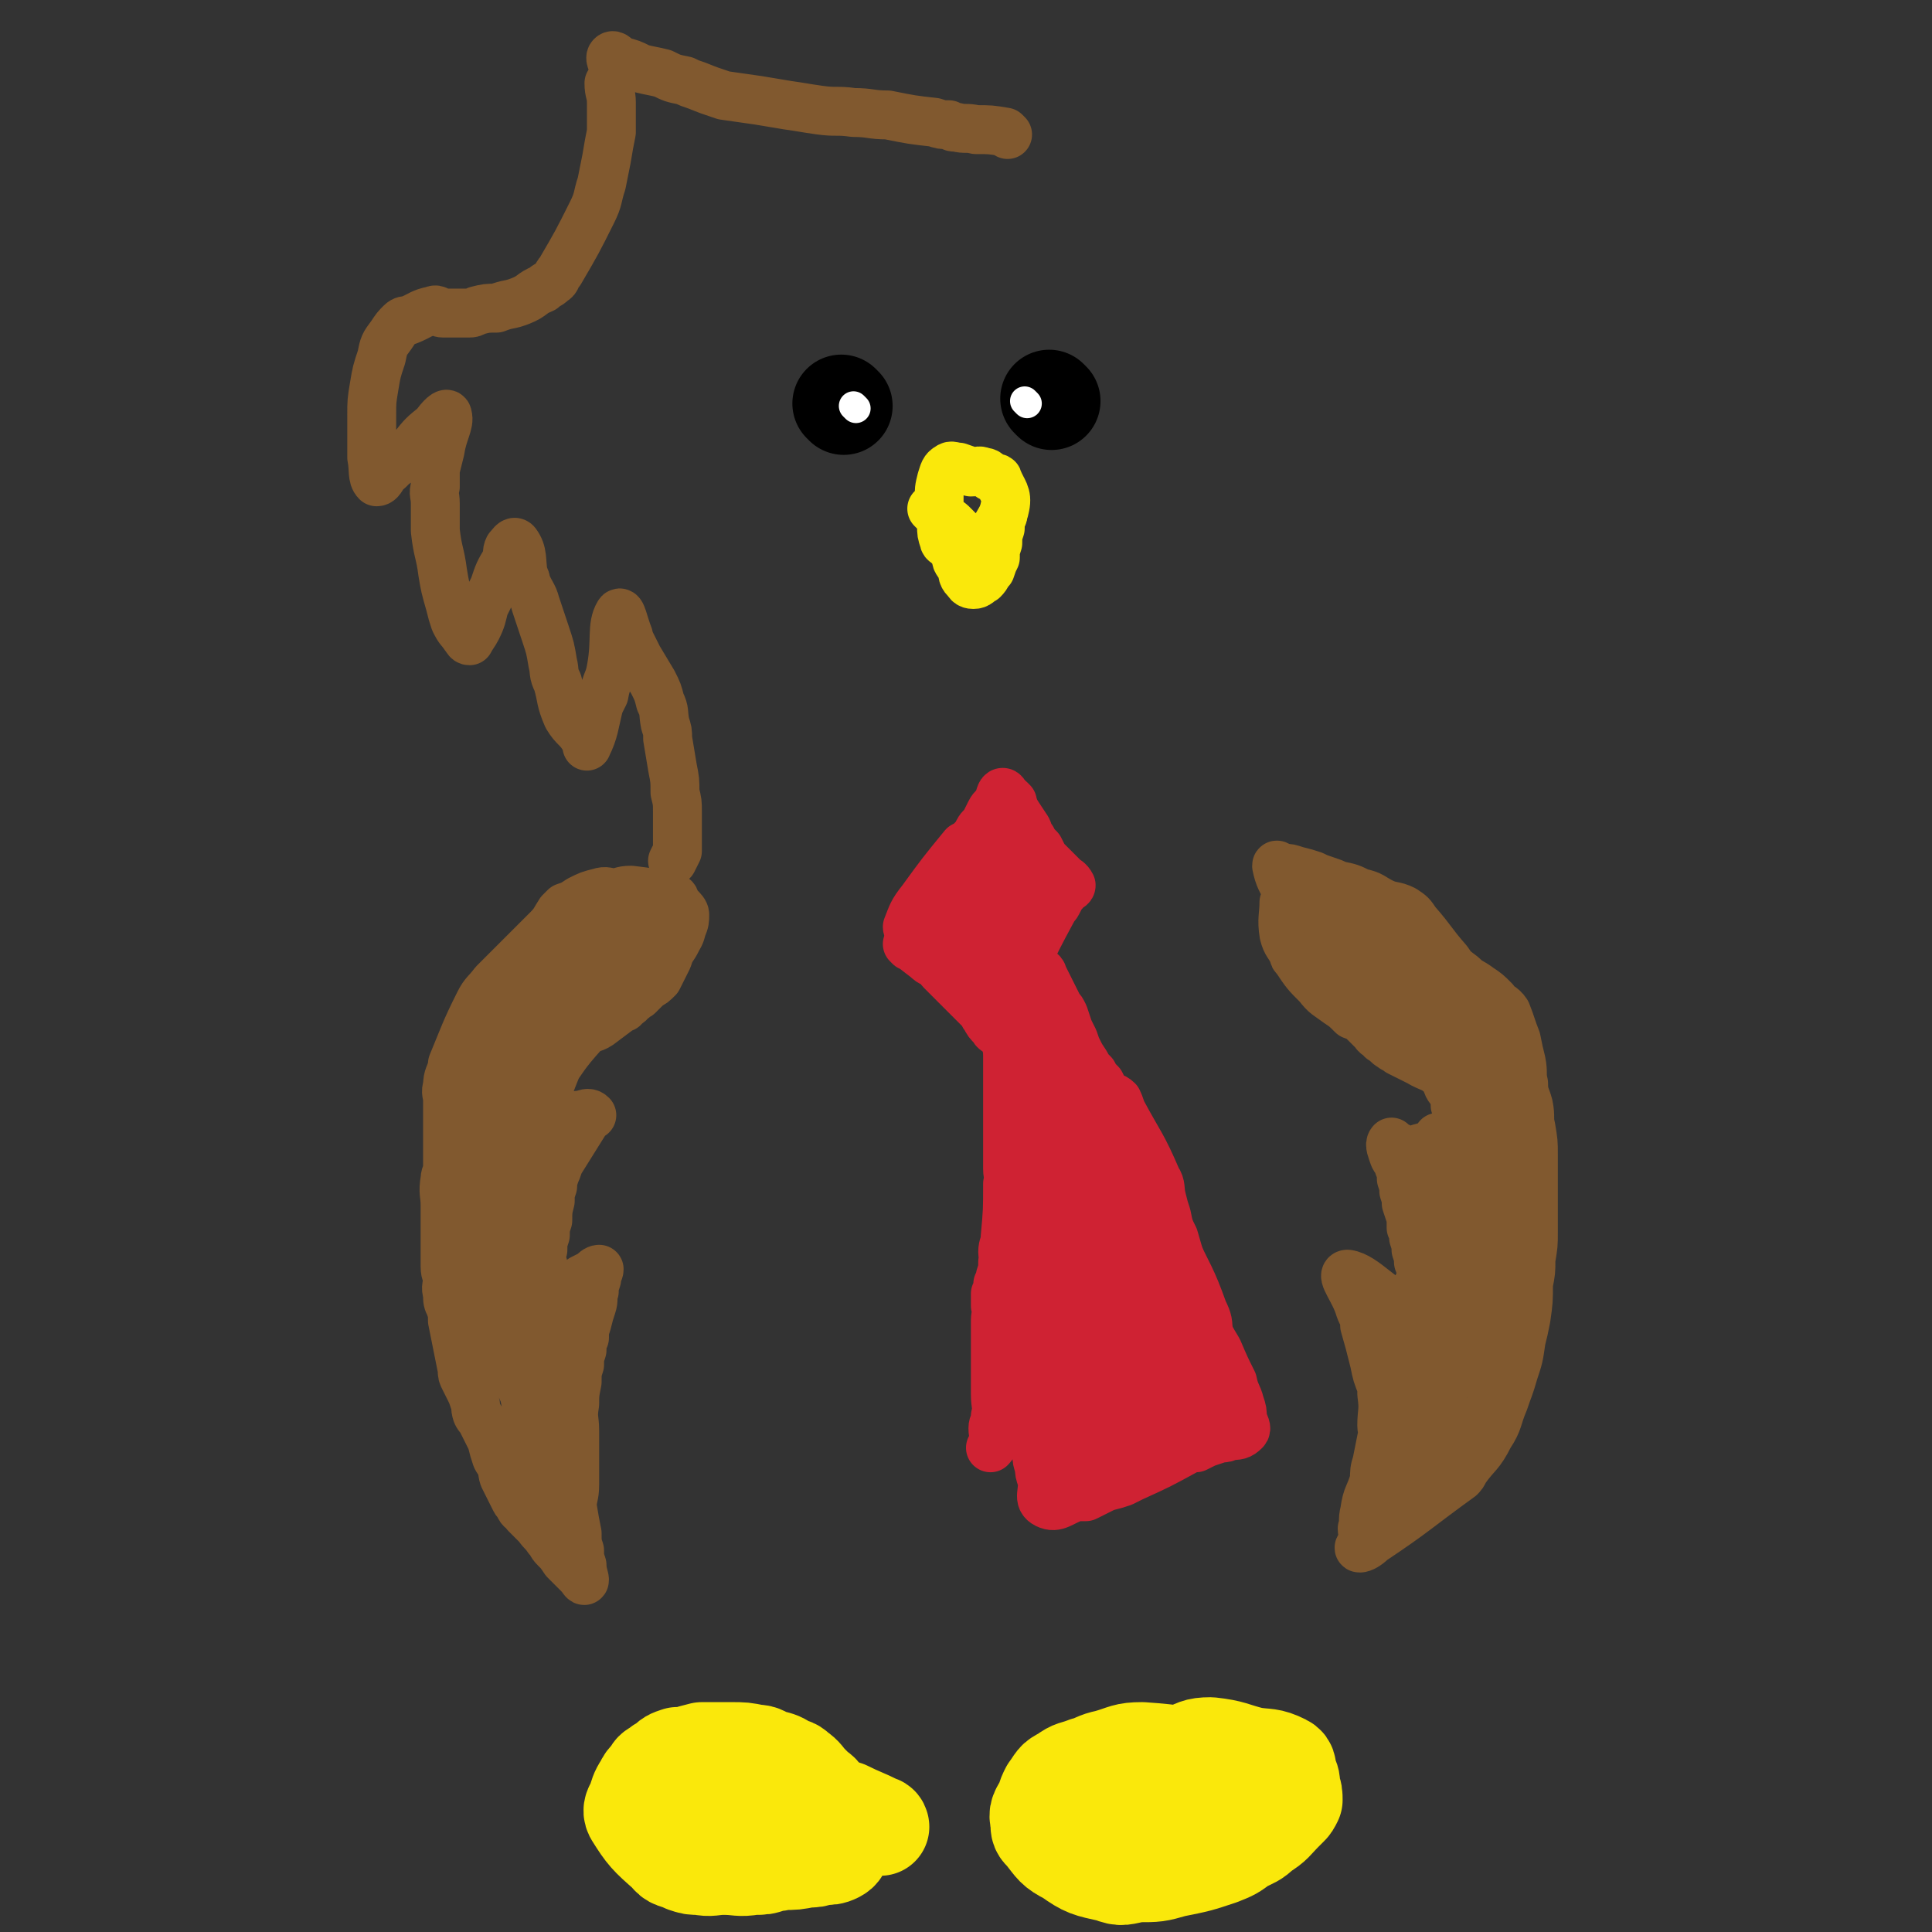 <svg viewBox='0 0 790 790' version='1.1' xmlns='http://www.w3.org/2000/svg' xmlns:xlink='http://www.w3.org/1999/xlink'><rect x="0" y="0" width="790" height="790" fill="#333333" stroke="none"/><g fill='none' stroke='#CF2233' stroke-width='20' stroke-linecap='round' stroke-linejoin='round'><path d='M410,416c0,0 -1,-1 -1,-1 1,4 2,5 4,11 0,2 0,2 -1,5 0,3 0,3 0,7 0,3 0,3 0,6 0,4 0,4 0,8 0,6 0,6 0,11 0,3 0,3 0,5 0,5 0,5 0,10 0,3 1,3 0,6 0,11 0,11 -1,22 0,3 -1,3 -1,6 0,2 1,2 0,4 0,3 0,3 -1,6 0,1 0,1 -1,3 0,2 0,2 -1,4 0,3 0,3 0,5 1,3 0,3 0,6 0,3 0,3 0,5 0,2 0,2 0,5 0,4 0,4 0,9 0,2 0,2 0,5 0,3 0,3 0,6 0,5 1,5 0,9 0,3 -1,3 -1,5 0,3 1,3 0,6 0,1 -1,2 -1,2 1,-1 2,-3 4,-5 1,-1 2,-1 4,-2 2,-1 3,-3 5,-2 3,2 3,4 5,8 1,2 0,2 1,4 0,2 0,2 1,5 0,2 0,2 1,5 1,5 -2,8 2,10 4,2 6,-1 12,-3 2,0 2,0 4,0 4,-2 4,-2 8,-4 4,-1 4,-1 7,-2 2,-1 2,-1 4,-2 11,-5 11,-5 22,-11 2,-1 2,-1 4,-1 2,-1 2,-1 4,-2 3,-1 3,-1 6,-2 2,0 2,0 4,-1 3,0 4,0 6,-2 1,-1 0,-2 -1,-5 0,-3 0,-3 -1,-6 -1,-4 -2,-4 -3,-9 -3,-6 -3,-6 -6,-13 -3,-5 -3,-5 -6,-11 -3,-6 -3,-6 -5,-13 -2,-4 -2,-4 -3,-9 -2,-6 -2,-6 -4,-13 -2,-4 -2,-4 -3,-9 -1,-3 -1,-3 -2,-7 -1,-4 0,-5 -2,-8 -6,-14 -7,-14 -14,-27 -1,-2 -1,-3 -2,-5 -2,-2 -3,-1 -5,-3 -1,-2 -1,-2 -2,-4 -2,-2 -2,-2 -3,-4 -2,-2 -2,-2 -3,-4 -2,-3 -2,-3 -3,-5 -1,-2 -1,-2 -2,-5 -1,-2 -1,-2 -2,-4 -1,-3 -1,-3 -2,-6 -1,-2 -1,-2 -2,-3 -1,-2 -1,-2 -2,-4 -1,-2 -1,-2 -2,-4 -1,-2 -1,-2 -2,-4 -1,-1 0,-2 -2,-3 -2,-1 -2,-1 -5,-2 -3,0 -3,0 -6,-1 -3,0 -3,0 -6,-1 -3,0 -5,-1 -6,1 -1,1 2,2 3,5 1,3 0,4 1,7 1,5 1,5 3,9 1,5 1,5 3,11 2,6 2,6 4,13 1,4 0,4 1,9 0,6 0,6 1,12 1,3 1,3 1,7 1,4 1,3 2,7 0,5 0,5 0,10 1,3 0,3 0,6 1,3 1,3 2,6 0,3 -1,3 -1,6 0,3 0,3 0,7 0,4 0,4 0,9 0,4 0,4 0,8 0,3 0,3 0,7 0,5 0,5 0,9 0,11 0,11 0,21 '/><path d='M414,328c0,0 -1,-1 -1,-1 -2,4 -1,6 -3,10 -1,3 -2,3 -4,5 -1,1 -1,1 -3,3 -2,2 -2,2 -4,4 -2,1 -2,1 -3,2 -4,3 -4,3 -7,6 -1,1 0,1 -1,3 -1,3 -1,3 -2,5 -1,2 -1,2 -2,4 -2,2 -3,2 -3,5 0,1 1,1 3,3 1,2 1,2 2,4 1,2 1,2 2,3 6,6 6,6 12,12 2,2 2,2 4,4 1,1 1,1 2,2 2,2 2,2 3,3 1,1 1,1 3,3 3,3 3,3 6,6 '/><path d='M372,380c0,0 -1,0 -1,-1 2,-5 2,-6 6,-11 8,-11 8,-11 17,-22 2,-1 2,-1 3,-2 2,-2 2,-2 3,-4 1,-2 2,-2 3,-4 1,-2 1,-2 2,-4 1,-2 2,-2 3,-4 1,-2 1,-4 2,-4 1,0 1,2 3,4 3,5 3,5 7,11 1,2 0,2 2,4 1,2 1,2 3,4 1,2 1,2 2,4 1,1 1,1 2,2 1,1 1,1 3,3 1,1 1,1 3,3 1,1 2,1 3,3 0,1 -2,1 -3,3 -1,1 -1,1 -2,3 -1,2 -1,2 -2,3 -7,13 -7,13 -13,26 -2,3 -1,3 -2,5 -1,5 -1,5 -3,9 0,1 0,1 0,2 '/><path d='M418,384c0,0 -1,0 -1,-1 -4,-10 -4,-10 -7,-21 0,-2 -1,-5 -1,-4 0,2 0,5 0,10 1,6 0,6 0,12 1,4 2,9 2,8 -1,-1 -1,-5 -3,-11 -1,-5 -1,-5 -2,-9 -1,-3 -2,-7 -2,-6 0,1 2,4 4,8 1,4 2,4 3,7 1,3 1,6 2,5 1,0 1,-3 2,-7 1,-3 1,-3 2,-7 1,-3 0,-3 1,-6 0,-3 0,-3 0,-5 1,-4 2,-10 2,-8 -3,11 -3,21 -8,34 -1,2 -2,-3 -4,-5 -5,-4 -4,-4 -9,-8 -2,-2 -2,-1 -4,-3 -2,-1 -2,-1 -4,-2 -1,0 -3,-2 -2,-1 1,3 2,4 5,9 5,6 5,6 9,13 1,2 1,2 2,5 1,1 3,3 2,3 -2,-1 -4,-3 -8,-7 -1,-1 -1,-1 -2,-2 '/><path d='M372,387c0,0 -1,-1 -1,-1 3,2 4,3 8,6 1,1 1,1 3,2 2,1 2,2 3,3 2,2 2,2 3,3 2,2 2,2 3,3 2,2 2,2 3,3 4,4 4,4 7,7 1,1 1,2 2,3 1,2 1,2 3,4 1,2 1,1 3,3 1,1 1,1 2,3 1,2 0,2 2,4 1,2 1,1 3,3 1,1 1,1 2,3 5,11 5,11 10,22 1,2 2,5 2,4 0,0 -2,-3 -3,-6 -1,-4 -1,-4 -2,-8 0,-4 0,-4 -1,-9 0,-5 0,-5 -1,-10 0,-1 -1,-4 -1,-3 1,3 2,6 3,11 2,13 2,13 3,25 3,17 3,17 5,34 3,23 3,23 6,47 2,14 1,14 2,28 1,10 2,9 2,19 1,4 1,7 0,7 0,1 -1,-3 -2,-7 -5,-28 -5,-28 -10,-56 -1,-8 -1,-8 -2,-17 -1,-12 0,-12 -1,-24 0,-13 0,-13 -1,-25 0,-10 0,-10 0,-20 0,-4 0,-9 0,-8 2,3 3,8 6,17 3,9 3,9 6,19 5,14 5,14 9,28 4,15 4,15 8,29 3,10 2,10 5,20 2,4 4,10 4,8 0,-3 -2,-9 -5,-18 0,-2 0,-2 -1,-4 -3,-13 -3,-13 -6,-26 -4,-15 -4,-15 -7,-31 -3,-10 -2,-10 -4,-20 -1,-3 -3,-8 -2,-6 20,38 22,43 44,87 2,3 3,3 4,6 1,5 2,10 2,10 -1,1 -3,-4 -5,-8 -4,-9 -3,-9 -6,-19 -4,-10 -4,-10 -8,-20 -5,-15 -6,-15 -11,-30 -2,-7 -1,-7 -3,-14 -2,-4 -3,-7 -3,-8 0,0 1,3 3,6 5,9 4,9 9,18 7,12 7,12 14,25 6,13 7,13 12,27 2,4 2,5 2,9 0,2 -1,2 -2,4 -2,4 -2,4 -6,7 -4,4 -4,4 -9,6 -5,3 -6,2 -11,5 -5,2 -5,2 -9,5 -3,2 -4,1 -6,3 -2,2 -4,3 -3,5 0,3 1,4 4,6 4,3 4,3 9,5 2,1 2,1 5,1 4,-1 10,-1 8,-2 -9,-5 -15,-5 -30,-11 -2,-1 -5,-2 -4,-3 1,-2 4,-2 8,-4 4,-2 4,-2 9,-5 3,-1 3,-1 5,-3 3,-1 5,0 6,-3 0,-7 -1,-9 -4,-17 -2,-5 -4,-4 -8,-8 -2,-3 -2,-3 -6,-5 -2,-3 -5,-6 -5,-5 1,2 4,5 7,11 9,10 9,10 17,21 5,7 5,7 10,13 1,2 2,3 2,2 0,-1 -1,-3 -3,-6 -1,-3 -1,-3 -2,-6 0,-2 -3,-5 -2,-4 8,7 10,10 19,20 1,1 0,1 0,1 -5,0 -5,1 -10,0 -9,-1 -8,-1 -17,-3 -6,-2 -6,-2 -12,-3 -4,-1 -4,-2 -8,-3 -5,-1 -5,-1 -9,-2 -3,-1 -6,-1 -5,-2 5,-3 8,-3 16,-6 5,-1 5,-1 11,-3 1,-1 4,-1 3,-2 -3,-1 -6,0 -11,-2 -5,-1 -5,-2 -10,-3 -4,-2 -4,-2 -8,-3 -2,-1 -4,-3 -4,-2 0,4 2,6 4,11 2,3 2,3 4,6 1,3 3,4 2,5 0,2 -2,1 -4,1 -4,-1 -4,-2 -7,-4 -3,-1 -3,-1 -6,-4 -2,-2 -4,-5 -4,-4 -1,0 1,2 3,5 1,2 2,5 2,5 0,-1 -1,-3 -2,-6 '/><path d='M428,570c0,0 -1,-1 -1,-1 '/><path d='M422,580c0,0 -1,-1 -1,-1 '/><path d='M432,572c0,0 -1,-1 -1,-1 '/></g>
<g fill='none' stroke='#81592F' stroke-width='20' stroke-linecap='round' stroke-linejoin='round'><path d='M526,370c0,0 -1,-1 -1,-1 0,5 -1,7 0,13 1,4 2,4 4,8 0,1 0,1 1,2 4,6 4,6 9,11 3,4 4,4 8,7 3,2 3,2 6,5 3,1 3,1 5,3 2,2 2,2 4,4 1,2 2,1 3,3 2,1 2,2 4,3 1,1 2,1 3,2 2,1 2,1 4,2 2,1 2,1 4,2 5,3 6,2 10,6 2,1 1,2 2,4 1,2 2,2 3,4 0,2 0,2 0,4 1,3 1,3 1,5 0,2 0,2 -1,5 -1,1 -1,1 -2,2 -1,2 -1,2 -2,3 -1,1 -1,0 -3,1 -2,0 -2,0 -4,1 -2,0 -2,0 -5,1 -1,0 -1,1 -3,1 -2,0 -2,-1 -4,-2 -2,0 -3,-2 -3,-2 -1,1 0,3 1,6 1,2 2,2 2,4 1,2 1,2 1,5 1,3 1,3 1,5 1,3 1,3 1,5 1,3 1,3 2,6 0,2 0,2 0,4 1,2 1,2 1,4 1,3 1,3 1,5 1,3 1,3 1,5 1,3 2,3 1,6 0,1 0,1 -1,3 0,2 0,2 -1,4 0,2 0,2 -1,4 0,2 1,5 -1,4 -12,-5 -19,-15 -26,-16 -3,0 3,7 5,14 1,3 2,3 2,7 2,7 2,7 4,15 1,5 1,5 3,10 0,2 0,2 0,3 1,7 0,7 0,13 0,2 1,2 0,5 -1,5 -1,5 -2,10 -1,3 -1,4 -1,7 -2,7 -3,6 -4,13 -1,4 0,4 -1,7 0,2 1,3 0,5 0,2 -2,3 -1,3 1,0 3,-1 5,-3 18,-12 18,-13 36,-26 1,-1 1,-1 2,-3 5,-7 6,-6 10,-14 4,-6 3,-7 6,-14 2,-6 2,-5 4,-12 2,-6 2,-6 3,-13 1,-4 1,-4 2,-9 1,-7 1,-7 1,-14 1,-5 1,-5 1,-10 1,-6 1,-6 1,-11 0,-6 0,-6 0,-13 0,-5 0,-5 0,-10 0,-5 0,-5 0,-9 0,-5 0,-5 -1,-11 -1,-4 0,-4 -1,-9 -1,-4 -2,-4 -2,-9 -1,-4 0,-4 -1,-9 -1,-4 -1,-4 -2,-9 -2,-5 -2,-6 -4,-11 -2,-3 -3,-2 -5,-5 -3,-3 -3,-3 -6,-5 -4,-3 -4,-2 -7,-5 -4,-3 -4,-3 -6,-6 -7,-8 -6,-8 -13,-16 -2,-3 -2,-3 -5,-5 -4,-2 -5,-1 -9,-3 -4,-2 -4,-3 -9,-4 -4,-2 -4,-2 -9,-3 -2,-1 -2,-1 -5,-2 -3,-1 -3,-1 -5,-2 -3,-1 -3,-1 -7,-2 -3,-1 -3,-1 -5,-1 -2,0 -3,-2 -3,-1 1,5 2,6 5,12 1,1 0,1 1,3 4,5 4,5 9,9 7,7 7,7 14,13 7,7 7,8 15,14 4,4 5,3 9,6 5,3 5,3 9,7 5,4 5,4 10,8 4,4 4,4 8,8 3,3 3,3 5,6 2,2 2,2 3,4 1,2 3,4 3,3 0,0 -2,-3 -4,-6 -3,-4 -4,-4 -8,-9 -3,-4 -3,-4 -7,-9 -3,-4 -3,-4 -6,-9 -4,-6 -4,-6 -8,-12 -4,-7 -5,-6 -10,-13 -3,-4 -2,-5 -5,-9 -1,-1 -2,-3 -1,-3 2,2 3,4 6,7 4,4 5,4 9,8 8,9 8,9 14,18 7,10 6,11 12,21 3,5 6,9 5,9 0,0 -3,-4 -6,-9 -4,-7 -4,-7 -8,-14 -2,-5 -1,-6 -3,-11 -3,-6 -3,-6 -7,-11 0,-1 -1,-3 -1,-2 8,14 10,15 17,31 4,9 3,10 6,20 1,4 1,4 2,8 2,9 3,9 4,17 1,6 2,6 1,12 0,8 -1,8 -3,15 -5,20 -5,19 -11,38 -3,12 -4,12 -7,23 -7,22 -7,23 -14,45 -1,2 -2,4 -2,3 0,-2 1,-5 1,-10 1,-9 1,-9 2,-18 1,-10 1,-10 2,-20 1,-12 1,-12 2,-24 1,-13 1,-13 1,-26 1,-12 1,-12 1,-24 0,-6 0,-6 0,-11 0,-3 1,-6 1,-7 1,0 2,3 2,6 2,4 2,4 3,9 2,11 2,11 2,21 1,15 0,16 0,31 0,3 -1,6 -1,6 -1,-1 -1,-4 -1,-9 0,-5 1,-5 0,-10 0,-4 0,-4 -1,-8 -1,-7 -1,-7 -1,-14 0,-8 -2,-17 0,-16 5,3 10,19 15,25 1,1 -2,-5 -2,-10 0,-7 1,-7 1,-13 1,-4 1,-4 1,-8 0,-5 0,-10 0,-10 0,0 0,6 0,11 2,23 3,23 4,47 1,19 0,19 0,39 0,5 0,10 0,11 1,1 1,-4 2,-9 2,-7 2,-7 4,-14 2,-9 2,-9 3,-17 1,-7 1,-7 2,-13 0,-4 1,-9 1,-7 -1,5 -1,10 -3,21 -2,7 -2,7 -4,14 -3,14 -2,14 -5,28 -1,2 0,3 -1,4 -1,1 -2,-1 -3,0 -2,0 -1,1 -3,2 -3,0 -3,0 -6,-1 -3,0 -4,1 -7,-1 -3,-1 -3,-2 -6,-5 -2,-2 -2,-2 -5,-6 -1,-2 -1,-2 -1,-4 -4,-10 -4,-10 -7,-19 '/><path d='M572,383c0,0 -1,-1 -1,-1 -7,-3 -7,-3 -14,-5 0,-1 0,-1 -1,-1 -4,-2 -4,-2 -8,-4 -3,-2 -8,-5 -7,-4 2,3 11,8 13,12 1,1 -3,-1 -6,-2 -3,-2 -3,-2 -7,-4 -3,-1 -2,-2 -5,-3 '/><path d='M276,368c0,0 0,-1 -1,-1 -8,-2 -9,-2 -17,-3 -4,0 -4,1 -7,1 -3,0 -3,-1 -6,0 -4,1 -4,1 -8,3 -3,2 -3,2 -6,3 -1,1 -1,1 -2,2 -2,3 -2,4 -5,7 -2,2 -2,2 -4,4 -4,4 -4,4 -8,8 -5,5 -5,5 -10,10 -3,4 -4,4 -6,8 -6,12 -6,13 -11,25 0,1 0,1 0,1 -1,4 -2,4 -2,8 -1,3 0,3 0,6 0,5 0,5 0,10 0,3 0,3 0,5 0,4 0,4 0,8 0,3 0,3 0,5 0,2 -1,2 -1,4 -1,6 0,6 0,11 0,4 0,4 0,7 0,2 0,2 0,3 0,3 0,3 0,5 0,3 0,3 0,6 0,2 0,2 0,4 0,3 1,3 1,5 0,3 -1,3 0,6 0,3 0,3 1,5 1,3 1,3 1,6 2,10 2,10 4,20 0,2 0,2 1,4 1,2 1,2 2,4 1,2 1,2 2,5 1,2 0,2 1,5 1,2 1,1 2,3 1,2 1,2 2,4 1,2 1,2 2,4 1,4 1,4 2,7 1,2 1,1 2,3 1,2 0,2 1,5 1,2 1,2 2,4 1,2 1,2 2,4 1,2 1,2 2,3 1,3 2,2 3,4 3,3 3,3 5,5 2,3 2,2 4,5 2,2 1,2 3,4 2,2 2,2 4,5 1,1 1,1 2,2 2,2 2,2 4,4 1,1 2,3 2,2 0,-1 -1,-3 -1,-6 -1,-3 -1,-3 -1,-6 -1,-3 -1,-3 -1,-7 -1,-5 -1,-5 -2,-11 0,-4 1,-4 1,-9 0,-4 0,-4 0,-8 0,-3 0,-3 0,-7 0,-3 0,-3 0,-7 0,-5 -1,-5 0,-11 0,-4 0,-4 1,-9 0,-4 0,-4 1,-7 0,-3 0,-3 1,-6 0,-3 0,-3 1,-5 0,-3 0,-3 1,-6 1,-4 1,-4 2,-7 1,-3 0,-3 1,-6 0,-2 0,-2 1,-5 0,-2 1,-3 1,-4 -1,0 -2,1 -3,2 -2,1 -2,1 -4,2 -1,1 -1,1 -3,2 -1,1 -1,1 -3,2 -1,1 -1,2 -3,2 -1,-1 -2,-1 -3,-3 -3,-2 -3,-2 -4,-4 -1,-3 0,-3 0,-5 -1,-3 -1,-3 0,-6 0,-3 0,-3 1,-6 0,-3 0,-3 1,-6 0,-4 0,-4 1,-8 0,-3 0,-3 1,-6 0,-2 0,-2 1,-5 1,-2 1,-3 2,-5 5,-8 5,-8 10,-16 0,-1 0,-1 0,-1 1,-1 3,-2 3,-2 -1,-1 -2,-1 -4,0 -3,0 -2,0 -5,1 -3,0 -3,0 -6,0 -2,0 -2,0 -5,0 -2,-1 -3,0 -3,-1 -1,-3 1,-4 2,-7 1,-3 0,-3 2,-6 8,-11 7,-11 16,-21 2,-2 3,-1 6,-3 4,-3 4,-3 8,-6 1,-1 1,-1 2,-1 1,-2 2,-1 3,-3 2,-1 1,-1 3,-2 2,-2 2,-2 4,-4 2,-1 2,-1 4,-3 1,-2 1,-2 2,-4 1,-2 1,-2 2,-4 1,-3 1,-3 3,-6 2,-4 2,-3 3,-7 1,-2 1,-3 1,-5 0,-1 -1,-2 -2,-3 -15,-3 -16,-5 -31,-5 -3,-1 -3,1 -6,3 -3,2 -3,2 -6,5 -4,3 -4,3 -7,6 -4,4 -4,4 -7,7 -3,5 -3,5 -6,10 -3,5 -3,5 -6,10 -2,5 -3,5 -5,10 -2,6 -2,6 -3,11 -2,7 -2,7 -3,14 -1,6 -1,6 -2,12 0,4 0,4 0,9 -1,7 -1,7 -2,13 0,8 0,8 0,15 0,9 0,9 1,17 1,7 1,7 3,13 2,8 1,8 3,15 2,5 2,5 3,10 2,5 2,5 3,10 3,6 3,6 6,11 2,5 3,5 5,10 2,5 2,5 4,11 1,3 1,3 2,5 1,3 1,3 2,5 1,2 2,4 1,4 -1,-1 -2,-3 -3,-7 -10,-31 -10,-32 -17,-64 -2,-10 0,-10 0,-20 -1,-9 -1,-9 -1,-19 -1,-10 -1,-10 0,-21 1,-10 1,-10 3,-21 1,-8 1,-8 4,-16 1,-6 1,-6 4,-11 2,-5 2,-5 5,-10 3,-5 3,-5 8,-10 3,-3 4,-3 8,-5 3,-2 3,-2 7,-4 4,-2 4,-2 8,-4 4,-3 5,-2 9,-4 2,-2 4,-3 3,-4 -1,-1 -3,0 -7,1 -3,0 -3,1 -5,2 -4,1 -5,0 -8,3 -4,3 -4,4 -7,9 -13,23 -12,23 -24,48 -2,5 -2,5 -3,10 -3,6 -3,6 -4,12 -2,6 -2,7 -3,13 -2,7 -2,7 -2,13 -1,7 -1,7 -1,14 0,6 0,6 1,13 0,6 0,6 1,13 1,5 1,5 3,11 2,6 2,6 5,13 1,4 1,4 3,9 2,5 2,5 5,11 1,3 2,3 4,7 1,3 1,3 3,6 0,2 1,4 1,3 1,-3 1,-5 1,-11 0,-6 0,-6 0,-12 0,-4 0,-4 0,-7 0,-3 0,-3 0,-7 0,-2 1,-3 0,-5 -4,-10 -5,-9 -9,-19 -1,-1 -1,-1 -1,-3 -2,-8 -2,-8 -3,-16 -1,-8 0,-8 0,-17 1,-8 1,-8 2,-15 1,-7 1,-7 2,-14 1,-5 0,-5 1,-10 0,-4 0,-4 1,-7 0,-4 0,-4 1,-8 1,-6 1,-6 3,-11 4,-6 4,-6 8,-12 6,-7 6,-7 13,-13 3,-4 3,-4 7,-8 3,-2 6,-3 6,-3 0,-1 -3,0 -6,2 -3,2 -4,2 -7,6 -3,4 -3,4 -6,9 -5,9 -5,9 -9,17 -4,9 -4,9 -7,17 -3,11 -4,11 -6,23 -6,28 -6,28 -10,57 -1,7 0,8 1,15 1,14 2,14 5,27 1,7 2,7 3,14 2,7 2,7 3,15 1,3 0,3 1,6 0,3 1,3 1,5 '/></g>
<g fill='none' stroke='#FAE80B' stroke-width='20' stroke-linecap='round' stroke-linejoin='round'><path d='M382,209c0,0 -1,-1 -1,-1 3,2 4,3 8,6 1,1 1,1 3,3 1,2 1,2 3,3 1,1 1,3 3,3 2,0 2,-1 5,-2 1,-1 2,-2 3,-3 3,-6 4,-6 5,-11 1,-5 -1,-6 -3,-11 0,-1 -1,0 -3,-1 -1,-1 -1,-2 -3,-2 -2,-1 -2,0 -5,0 -2,-1 -2,-1 -5,-2 -2,0 -3,-1 -4,0 -2,1 -2,2 -3,5 -1,4 -1,4 -1,9 0,5 0,5 1,10 0,3 0,3 1,6 0,1 1,1 2,2 '/><path d='M388,218c0,0 -1,-1 -1,-1 1,5 2,6 4,11 0,2 1,2 2,4 1,2 0,3 2,5 1,1 1,2 3,2 2,0 2,-1 4,-2 2,-2 1,-2 3,-4 1,-3 1,-3 2,-5 0,-3 0,-3 1,-6 0,-3 0,-3 1,-6 0,-3 0,-3 1,-5 '/></g>
<g fill='none' stroke='#000000' stroke-width='40' stroke-linecap='round' stroke-linejoin='round'><path d='M430,164c0,0 -1,-1 -1,-1 '/><path d='M345,166c0,0 -1,-1 -1,-1 '/></g>
<g fill='none' stroke='#FFFFFF' stroke-width='12' stroke-linecap='round' stroke-linejoin='round'><path d='M350,167c0,0 -1,-1 -1,-1 '/><path d='M420,165c0,0 -1,-1 -1,-1 '/></g>
<g fill='none' stroke='#FAE80B' stroke-width='40' stroke-linecap='round' stroke-linejoin='round'><path d='M360,747c0,0 0,-1 -1,-1 -6,-3 -7,-3 -13,-6 -1,0 -1,0 -1,0 -2,-1 -2,-1 -4,-2 -2,-1 -2,-2 -4,-3 -1,-1 -1,-2 -3,-3 -1,-1 -1,-1 -3,-3 -2,-2 -2,-3 -5,-5 -2,-2 -2,-1 -4,-2 -3,-2 -3,-2 -7,-3 -3,-1 -3,-2 -6,-2 -5,-1 -5,-1 -10,-1 -5,0 -5,0 -9,0 -2,0 -2,0 -3,0 -4,1 -4,1 -7,2 -2,0 -2,0 -3,0 -3,1 -3,1 -5,3 -2,1 -2,1 -3,2 -2,1 -2,1 -3,3 -2,2 -2,2 -3,4 -2,3 -2,4 -3,7 -1,2 -2,3 -1,5 5,8 6,9 14,16 2,3 3,2 7,4 3,1 3,1 6,1 5,1 5,0 10,0 6,0 6,1 12,0 4,0 4,0 7,-1 2,-1 2,0 5,-1 5,0 5,0 10,-1 3,0 3,0 6,-1 3,0 4,0 6,-1 2,-1 2,-2 2,-3 -1,-2 -3,-1 -5,-3 -3,-2 -3,-3 -6,-5 -4,-3 -4,-3 -9,-5 -8,-4 -8,-3 -17,-6 -6,-2 -6,-2 -11,-4 -4,-1 -8,-3 -7,-2 2,2 6,5 12,9 1,1 1,1 3,2 3,2 3,2 7,4 2,0 4,2 3,1 -8,-8 -11,-10 -22,-20 '/><path d='M522,723c0,0 0,-1 -1,-1 -12,-2 -12,-1 -25,-3 -14,-1 -14,-2 -29,-3 -7,0 -7,1 -14,3 -5,1 -5,2 -9,3 -5,2 -5,1 -9,4 -4,2 -3,2 -6,6 -1,2 -1,2 -2,5 -2,4 -3,4 -2,8 0,3 0,3 2,5 4,5 4,6 10,9 7,5 8,5 17,7 5,2 5,1 11,0 8,0 8,0 15,-2 10,-2 10,-2 19,-5 5,-2 5,-2 9,-5 4,-2 5,-2 8,-5 5,-3 5,-4 9,-8 1,-1 1,-1 2,-2 1,-1 1,-1 2,-3 0,-2 0,-3 -1,-5 0,-3 0,-3 -1,-5 -1,-3 0,-4 -2,-5 -6,-3 -7,-2 -13,-3 -8,-2 -8,-3 -17,-4 -6,0 -6,1 -11,3 -6,2 -6,2 -11,6 -13,11 -20,15 -25,23 -2,3 6,0 11,-1 4,0 4,-1 7,-1 7,-3 7,-3 14,-5 6,-2 7,-1 12,-4 3,-1 3,-2 6,-4 1,-1 3,-1 3,-2 -1,-1 -3,0 -6,-1 -3,0 -3,0 -6,0 -3,1 -3,1 -5,3 -2,2 -2,2 -4,4 -1,3 -1,3 -3,6 -1,1 -2,3 -1,3 2,-2 3,-4 7,-7 3,-3 4,-3 7,-6 2,-2 2,-2 3,-5 1,-1 1,-1 2,-3 '/></g>
<g fill='none' stroke='#81592F' stroke-width='20' stroke-linecap='round' stroke-linejoin='round'><path d='M412,55c0,0 0,0 -1,-1 -6,-1 -6,-1 -12,-1 -4,-1 -4,0 -8,-1 -2,0 -1,0 -3,-1 -3,0 -3,0 -6,-1 -9,-1 -9,-1 -19,-3 -7,0 -7,-1 -14,-1 -7,-1 -7,0 -14,-1 -7,-1 -6,-1 -13,-2 -6,-1 -6,-1 -12,-2 -7,-1 -7,-1 -14,-2 -6,-2 -6,-2 -11,-4 -3,-1 -3,-1 -5,-2 -5,-1 -5,-1 -9,-3 -4,-1 -5,-1 -9,-2 -4,-2 -4,-2 -8,-3 -2,-1 -3,-3 -4,-2 -1,1 1,3 1,6 0,3 -1,3 -2,5 0,4 1,4 1,8 0,6 0,6 0,12 -1,5 -1,5 -2,11 -1,5 -1,5 -2,10 -2,6 -1,6 -4,12 -6,12 -6,12 -13,24 -2,2 -1,3 -3,4 -2,2 -2,1 -4,3 -5,2 -4,3 -9,5 -5,2 -5,1 -10,3 -4,0 -4,0 -8,1 -2,1 -2,1 -3,1 -3,0 -3,0 -5,0 -3,0 -3,0 -6,0 -2,0 -2,-2 -4,-1 -5,1 -5,2 -10,4 -1,0 -2,0 -3,1 -2,2 -2,2 -4,5 -3,4 -3,4 -4,9 -2,6 -2,6 -3,12 -1,6 -1,6 -1,12 0,9 0,9 0,17 1,5 0,8 2,10 2,0 2,-3 5,-5 2,-2 2,-2 5,-4 2,-2 2,-3 5,-5 4,-5 4,-5 9,-9 2,-3 5,-6 5,-4 1,3 -2,7 -3,14 -1,4 -1,4 -2,8 0,3 0,3 0,7 -1,3 0,3 0,7 0,6 0,6 0,11 1,9 2,9 3,17 1,6 1,6 3,13 1,4 1,4 2,7 2,4 2,3 4,6 1,1 1,2 2,2 1,-2 2,-3 3,-5 2,-4 2,-5 3,-9 2,-4 2,-4 4,-8 2,-6 2,-6 5,-11 1,-3 0,-3 1,-5 1,-1 2,-3 3,-2 3,4 2,7 3,13 1,2 1,2 1,3 2,5 3,5 4,9 2,6 2,6 4,12 2,6 2,6 3,12 1,4 0,4 2,8 2,7 1,7 4,14 3,5 4,4 7,9 1,1 1,4 1,3 3,-6 3,-9 5,-17 1,-2 1,-2 2,-4 1,-6 2,-5 3,-11 2,-11 0,-17 3,-22 1,-2 2,4 4,9 0,0 0,0 0,1 2,4 2,4 4,8 3,5 3,5 6,10 2,4 2,4 3,8 2,4 1,4 2,9 1,3 1,3 1,6 1,6 1,6 2,12 1,5 1,5 1,10 1,4 1,4 1,8 0,4 0,4 0,8 0,4 0,4 0,8 -1,2 -1,2 -2,4 '/></g>
</svg>